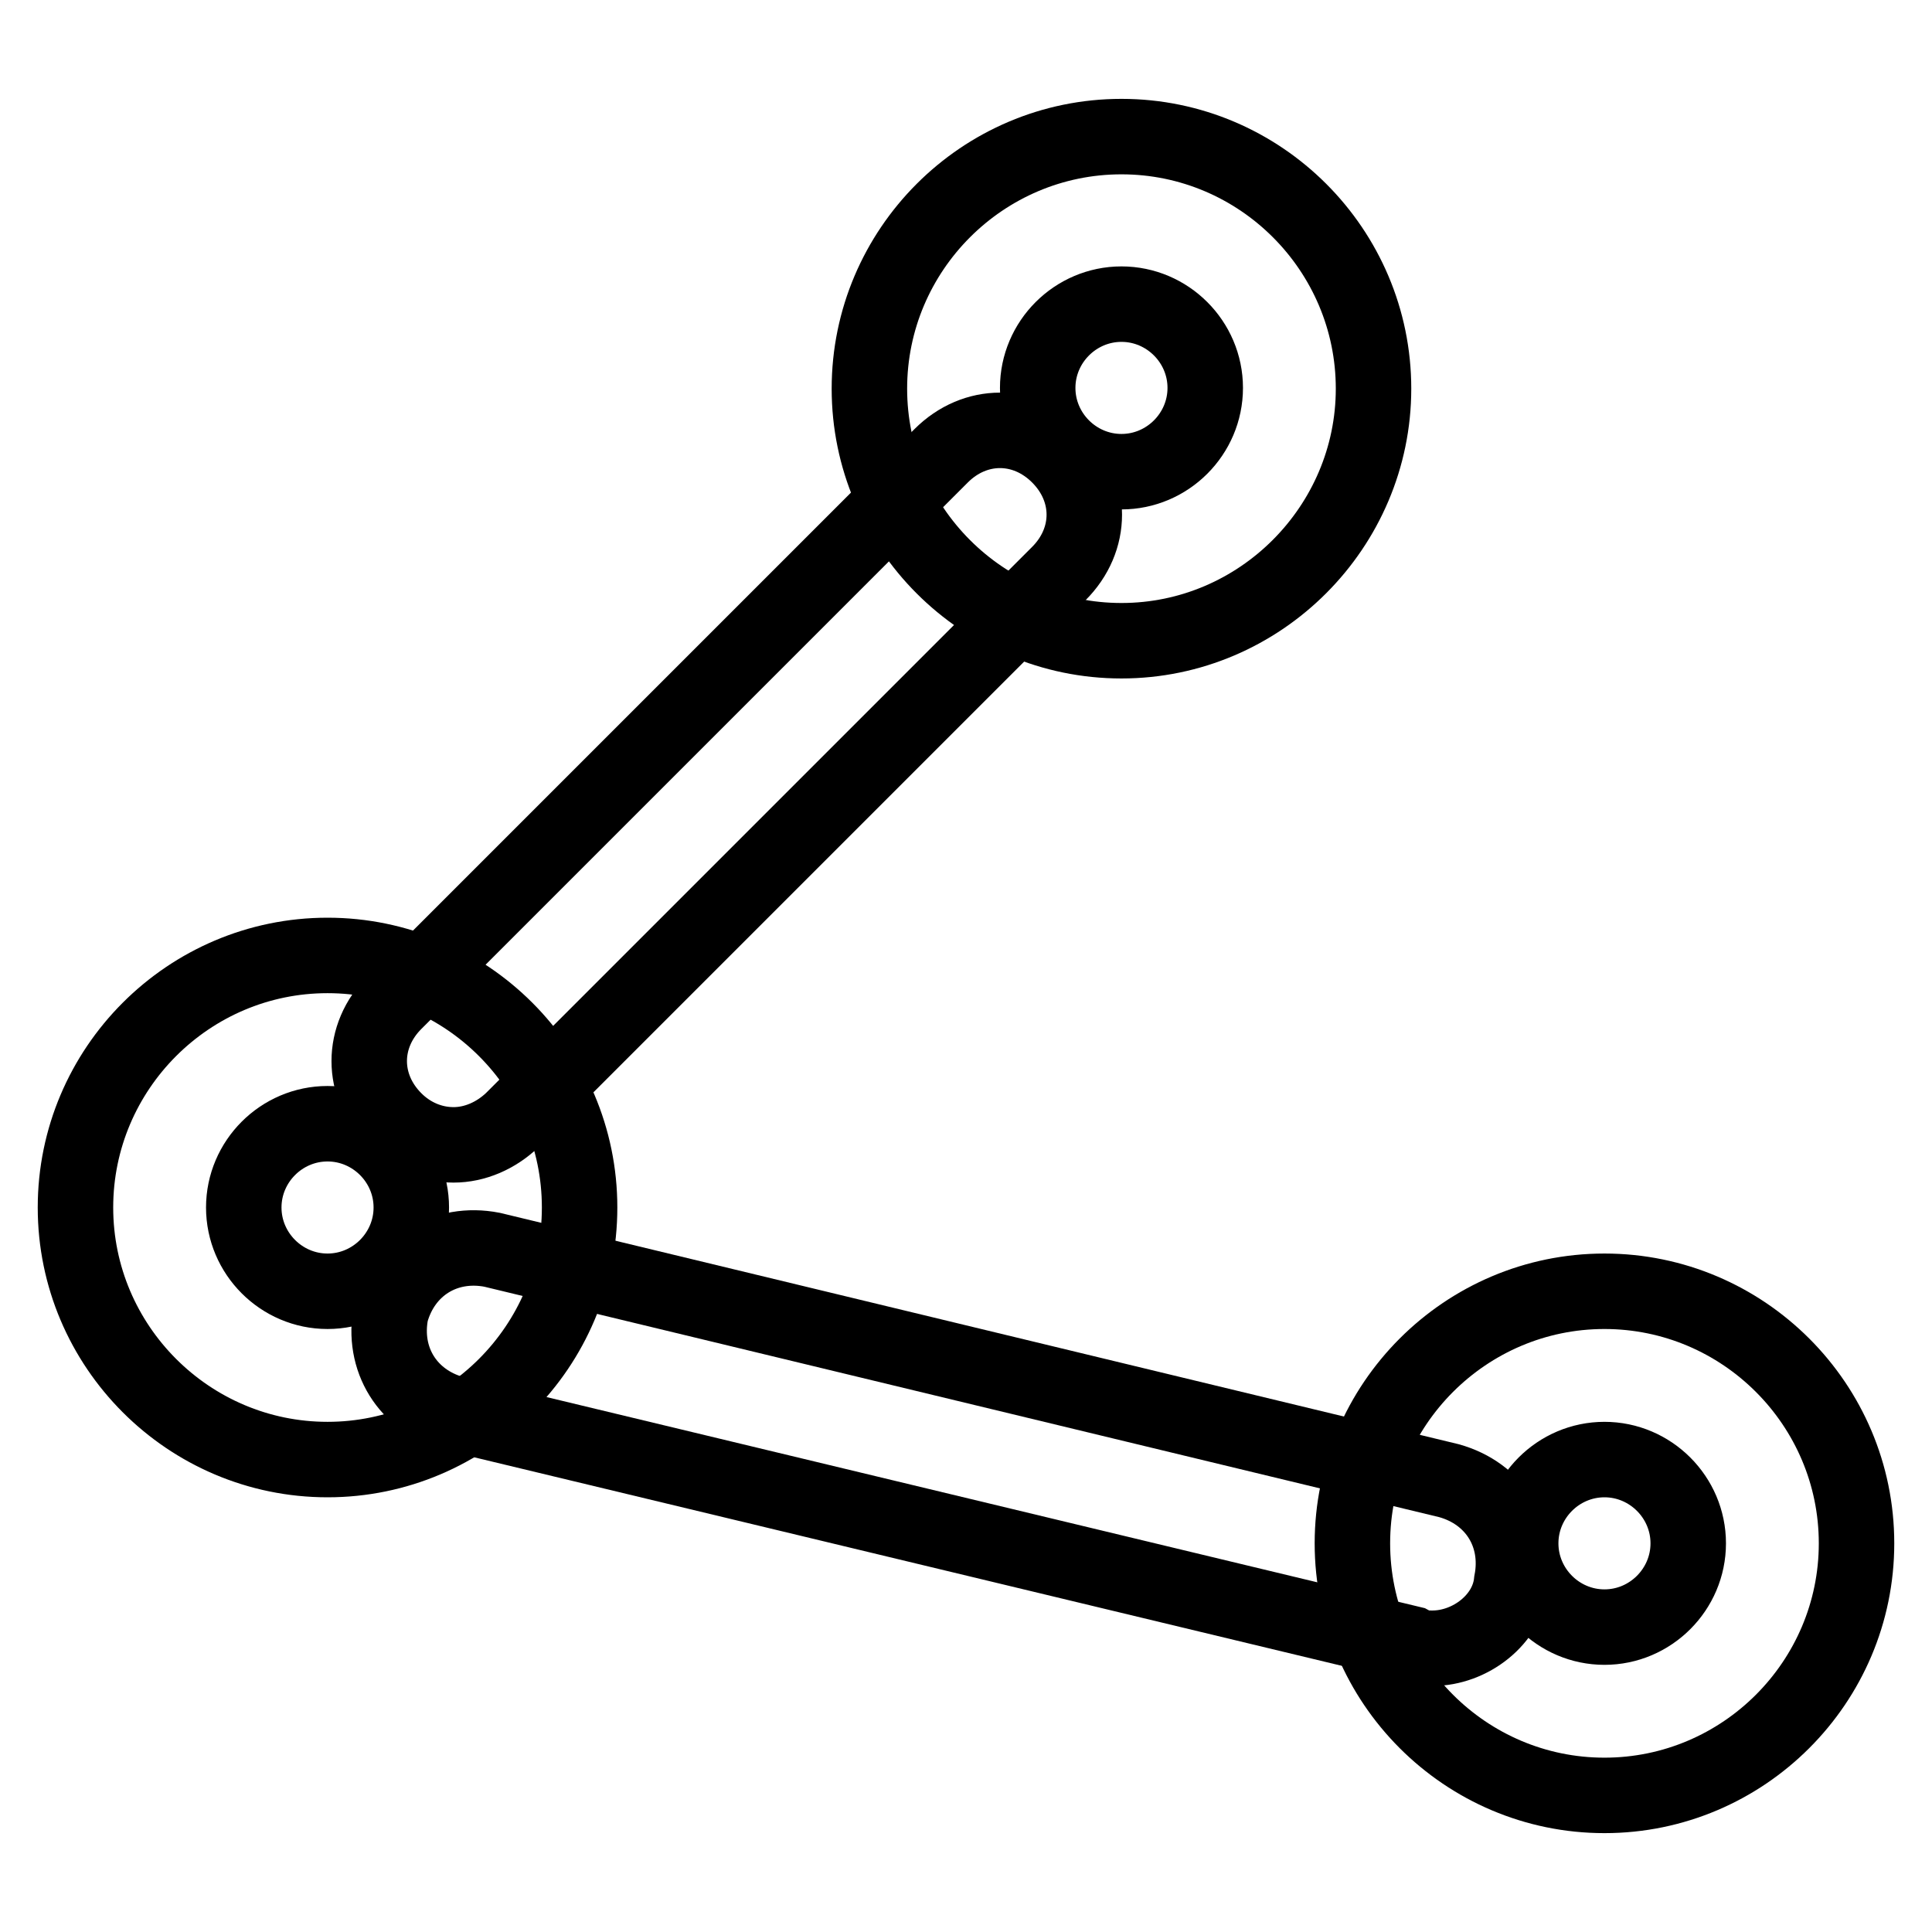 <?xml version="1.0" encoding="utf-8"?>
<!-- Svg Vector Icons : http://www.onlinewebfonts.com/icon -->
<!DOCTYPE svg PUBLIC "-//W3C//DTD SVG 1.1//EN" "http://www.w3.org/Graphics/SVG/1.1/DTD/svg11.dtd">
<svg version="1.1" xmlns="http://www.w3.org/2000/svg" xmlns:xlink="http://www.w3.org/1999/xlink" x="0px" y="0px" viewBox="0 0 256 256" enable-background="new 0 0 256 256" xml:space="preserve">
<g> <path stroke-width="10" fill-opacity="0" stroke="#000000"  d="M43.4,193.4C25,193.4,10,178.4,10,160c0-18.4,15-33.4,33.4-33.4c18.4,0,33.4,15,33.4,33.4 C76.8,178.4,61.8,193.4,43.4,193.4z M43.4,148.9c-6.1,0-11.1,5-11.1,11.1s5,11.1,11.1,11.1c6.1,0,11.1-5,11.1-11.1 S49.5,148.9,43.4,148.9z M148.6,84.9c-18.4,0-33.4-15-33.4-33.4c0-18.4,15-33.4,33.4-33.4s33.4,15,33.4,33.4 C182,69.8,167,84.9,148.6,84.9z M148.6,40.3c-6.1,0-11.1,5-11.1,11.1c0,6.1,5,11.1,11.1,11.1s11.1-5,11.1-11.1 C159.7,45.3,154.7,40.3,148.6,40.3L148.6,40.3z M212.6,237.9c-18.4,0-33.4-15-33.4-33.4c0-18.4,15-33.4,33.4-33.4 c18.4,0,33.4,15,33.4,33.4C246,222.9,231,237.9,212.6,237.9z M212.6,193.4c-6.1,0-11.1,5-11.1,11.1s5,11.1,11.1,11.1 c6.1,0,11.1-5,11.1-11.1S218.7,193.4,212.6,193.4z"/> <path stroke-width="10" fill-opacity="0" stroke="#000000"  d="M189.8,218.4c-1.1,0-1.7,0-2.8-0.6L60.1,187.3c-6.1-1.7-9.5-7.2-8.3-13.4c1.7-6.1,7.2-9.5,13.4-8.3 L192,196.2c6.1,1.7,9.5,7.2,8.3,13.4C199.8,214.6,194.8,218.4,189.8,218.4z M60.1,151.7c-2.8,0-5.6-1.1-7.8-3.3 c-4.5-4.5-4.5-11.1,0-15.6l72.4-72.4c4.5-4.5,11.1-4.5,15.6,0c4.5,4.5,4.5,11.1,0,15.6l-72.4,72.4 C65.7,150.5,62.9,151.7,60.1,151.7z"/></g>
</svg>